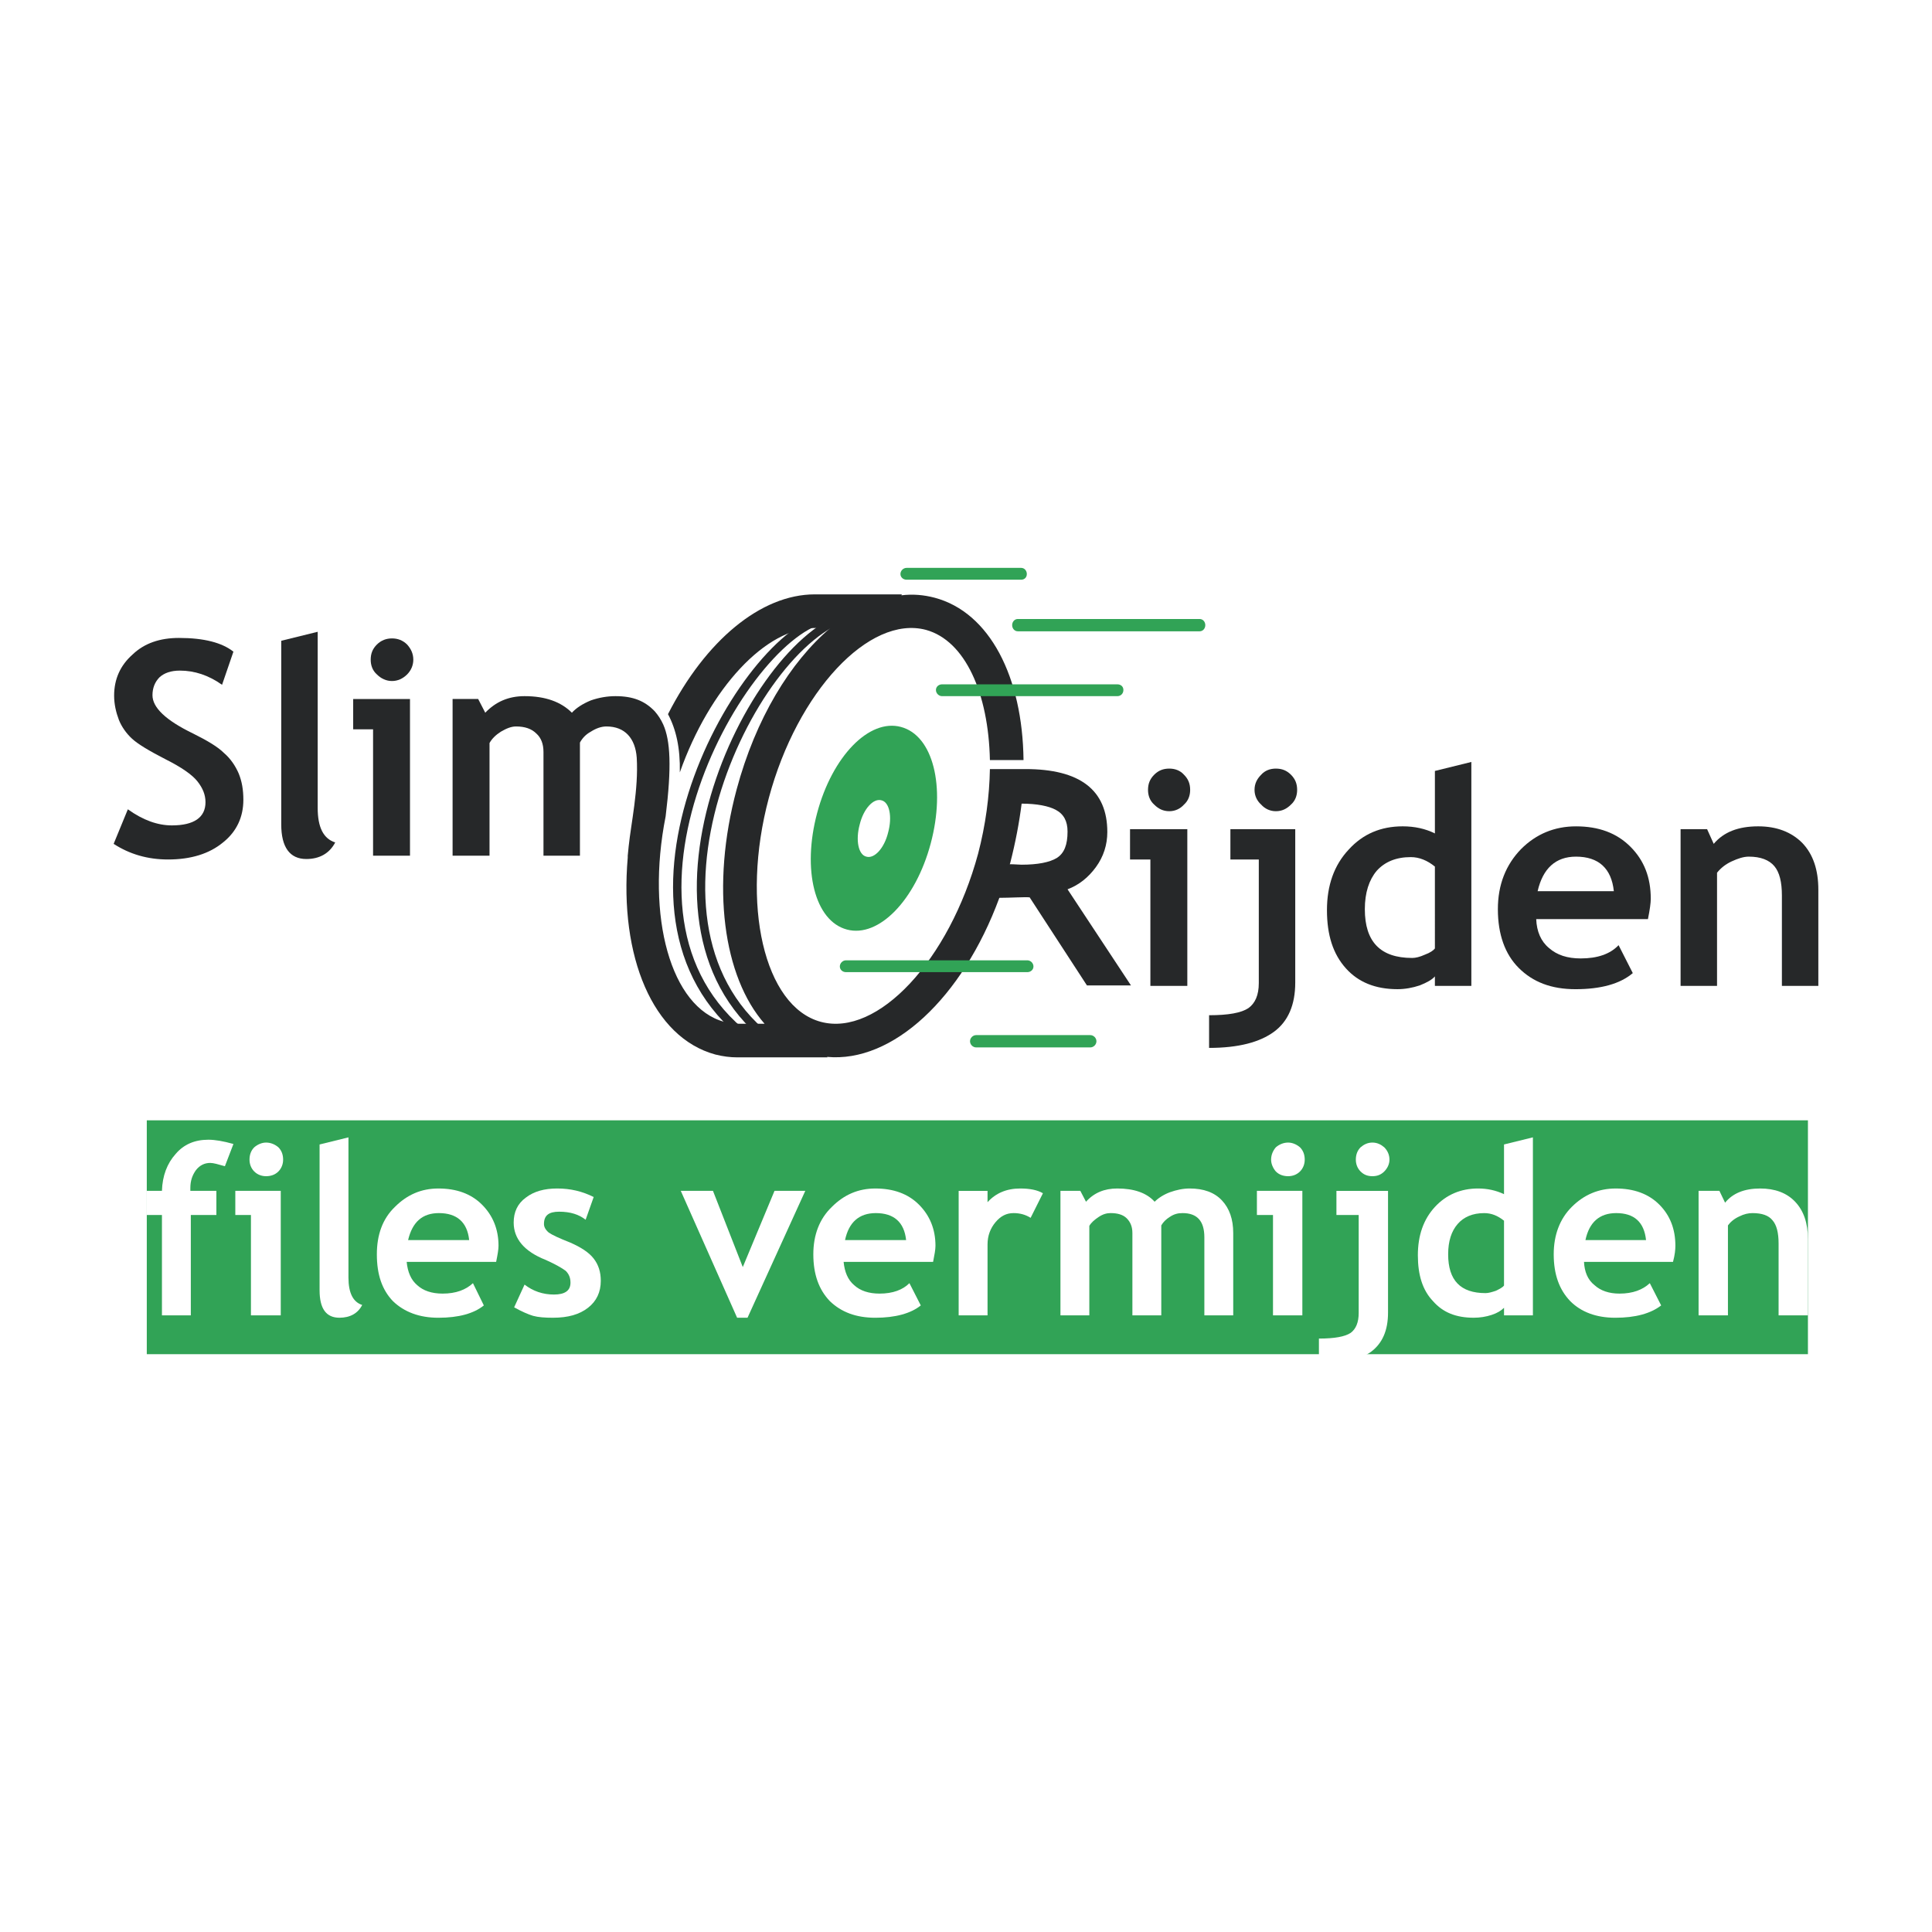 <?xml version="1.0" encoding="utf-8"?>
<!-- Generator: Adobe Illustrator 13.0.0, SVG Export Plug-In . SVG Version: 6.00 Build 14948)  -->
<!DOCTYPE svg PUBLIC "-//W3C//DTD SVG 1.0//EN" "http://www.w3.org/TR/2001/REC-SVG-20010904/DTD/svg10.dtd">
<svg version="1.0" id="Layer_1" xmlns="http://www.w3.org/2000/svg" xmlns:xlink="http://www.w3.org/1999/xlink" x="0px" y="0px"
	 width="192.756px" height="192.756px" viewBox="0 0 192.756 192.756" enable-background="new 0 0 192.756 192.756"
	 xml:space="preserve">
<g>
	<polygon fill-rule="evenodd" clip-rule="evenodd" fill="#FFFFFF" points="0,0 192.756,0 192.756,192.756 0,192.756 0,0 	"/>
	<polygon fill-rule="evenodd" clip-rule="evenodd" fill="#31A356" points="14.645,111.775 180.378,111.775 180.378,135.107 
		14.645,135.107 14.645,111.775 	"/>
	<path fill-rule="evenodd" clip-rule="evenodd" fill="#FFFFFF" d="M22.438,116.355c-0.661-0.188-1.134-0.33-1.464-0.33
		c-0.567,0-1.04,0.236-1.417,0.709c-0.377,0.52-0.566,1.086-0.566,1.795c0,0.094,0,0.189,0,0.283h2.598v2.408h-2.551v10.014h-2.881
		v-10.014h-1.512v-2.408h1.512c0.047-1.512,0.52-2.74,1.37-3.684c0.803-0.945,1.889-1.418,3.259-1.418
		c0.662,0,1.512,0.143,2.503,0.426L22.438,116.355L22.438,116.355z"/>
	<path fill-rule="evenodd" clip-rule="evenodd" fill="#FFFFFF" d="M26.547,113.994c0.473,0,0.897,0.189,1.228,0.473
		c0.331,0.33,0.472,0.756,0.472,1.229c0,0.426-0.142,0.85-0.472,1.182c-0.331,0.33-0.755,0.471-1.228,0.471
		c-0.425,0-0.85-0.141-1.181-0.471c-0.331-0.332-0.472-0.756-0.472-1.182c0-0.473,0.142-0.898,0.472-1.229
		C25.697,114.184,26.122,113.994,26.547,113.994L26.547,113.994z M25.036,131.234v-10.014h-1.559v-2.408h4.534v12.422H25.036
		L25.036,131.234z"/>
	<path fill-rule="evenodd" clip-rule="evenodd" fill="#FFFFFF" d="M31.884,114.184l2.881-0.709v13.98c0,1.559,0.472,2.457,1.37,2.74
		c-0.425,0.85-1.228,1.275-2.267,1.275c-1.322,0-1.983-0.898-1.983-2.74V114.184L31.884,114.184z"/>
	<path fill-rule="evenodd" clip-rule="evenodd" fill="#FFFFFF" d="M43.786,121.031c1.795,0,2.834,0.898,3.023,2.693h-6.093
		C41.141,121.93,42.133,121.031,43.786,121.031L43.786,121.031z M49.737,124.291c0-1.652-0.566-3.023-1.653-4.109
		s-2.551-1.605-4.345-1.605c-1.701,0-3.117,0.613-4.345,1.842c-1.229,1.182-1.795,2.787-1.795,4.723c0,2.031,0.52,3.543,1.606,4.676
		c1.133,1.088,2.645,1.654,4.534,1.654c2.031,0,3.542-0.426,4.534-1.229l-1.086-2.221c-0.708,0.662-1.7,1.041-3.023,1.041
		c-1.086,0-1.937-0.285-2.55-0.852c-0.614-0.52-0.945-1.322-1.039-2.314h8.926C49.643,125.189,49.737,124.67,49.737,124.291
		L49.737,124.291z"/>
	<path fill-rule="evenodd" clip-rule="evenodd" fill="#FFFFFF" d="M51.296,130.432l1.039-2.268c0.851,0.662,1.842,0.992,2.929,0.992
		c1.086,0,1.653-0.379,1.653-1.182c0-0.473-0.142-0.85-0.473-1.18c-0.377-0.283-1.039-0.662-1.983-1.086
		c-2.172-0.852-3.211-2.127-3.211-3.732c0-1.039,0.377-1.889,1.228-2.502c0.803-0.615,1.842-0.898,3.117-0.898
		c1.323,0,2.503,0.283,3.637,0.85l-0.803,2.268c-0.662-0.52-1.512-0.803-2.645-0.803c-1.039,0-1.512,0.377-1.512,1.229
		c0,0.283,0.142,0.566,0.473,0.85c0.33,0.236,1.039,0.566,2.125,0.992c1.086,0.473,1.89,0.992,2.362,1.605s0.708,1.322,0.708,2.221
		c0,1.133-0.425,2.029-1.275,2.691s-1.983,0.992-3.495,0.992c-0.803,0-1.464-0.047-1.983-0.189
		C52.713,131.141,52.052,130.855,51.296,130.432L51.296,130.432z"/>
	<polygon fill-rule="evenodd" clip-rule="evenodd" fill="#FFFFFF" points="74.581,131.471 73.542,131.471 67.921,118.812 
		71.133,118.812 74.108,126.416 77.273,118.812 80.343,118.812 74.581,131.471 	"/>
	<path fill-rule="evenodd" clip-rule="evenodd" fill="#FFFFFF" d="M87.38,121.031c1.795,0,2.834,0.898,3.023,2.693h-6.093
		C84.688,121.93,85.728,121.031,87.38,121.031L87.38,121.031z M93.332,124.291c0-1.652-0.566-3.023-1.653-4.109
		s-2.551-1.605-4.346-1.605c-1.7,0-3.117,0.613-4.345,1.842c-1.228,1.182-1.842,2.787-1.842,4.723c0,2.031,0.567,3.543,1.653,4.676
		c1.133,1.088,2.598,1.654,4.534,1.654c1.984,0,3.542-0.426,4.535-1.229l-1.134-2.221c-0.661,0.662-1.653,1.041-2.976,1.041
		c-1.086,0-1.937-0.285-2.55-0.852c-0.614-0.52-0.945-1.322-1.039-2.314h8.927C93.237,125.189,93.332,124.67,93.332,124.291
		L93.332,124.291z"/>
	<path fill-rule="evenodd" clip-rule="evenodd" fill="#FFFFFF" d="M102.825,121.504c-0.52-0.33-1.087-0.473-1.7-0.473
		c-0.709,0-1.275,0.285-1.795,0.898s-0.803,1.369-0.803,2.221v7.084h-2.881v-12.422h2.881v1.133
		c0.803-0.896,1.889-1.369,3.259-1.369c0.944,0,1.7,0.143,2.267,0.473L102.825,121.504L102.825,121.504z"/>
	<path fill-rule="evenodd" clip-rule="evenodd" fill="#FFFFFF" d="M120.159,131.234v-7.793c0-1.605-0.709-2.41-2.173-2.41
		c-0.473,0-0.851,0.096-1.275,0.379c-0.378,0.236-0.661,0.52-0.85,0.85v8.975h-2.882v-8.219c0-0.613-0.188-1.086-0.566-1.465
		c-0.378-0.377-0.944-0.52-1.605-0.52c-0.378,0-0.756,0.096-1.182,0.379c-0.425,0.283-0.755,0.566-0.944,0.896v8.928h-2.881v-12.422
		h1.983l0.566,1.086c0.804-0.896,1.843-1.322,3.118-1.322c1.652,0,2.928,0.426,3.73,1.322c0.378-0.377,0.897-0.709,1.512-0.943
		c0.661-0.236,1.322-0.379,1.983-0.379c1.37,0,2.456,0.379,3.212,1.182s1.134,1.889,1.134,3.258v8.219H120.159L120.159,131.234z"/>
	<path fill-rule="evenodd" clip-rule="evenodd" fill="#FFFFFF" d="M128.519,113.994c0.425,0,0.851,0.189,1.181,0.473
		c0.331,0.33,0.473,0.756,0.473,1.229c0,0.426-0.142,0.85-0.473,1.182c-0.33,0.33-0.756,0.471-1.181,0.471
		c-0.472,0-0.897-0.141-1.228-0.471c-0.284-0.332-0.473-0.756-0.473-1.182c0-0.473,0.188-0.898,0.473-1.229
		C127.621,114.184,128.047,113.994,128.519,113.994L128.519,113.994z M127.007,131.234v-10.014h-1.605v-2.408h4.534v12.422H127.007
		L127.007,131.234z"/>
	<path fill-rule="evenodd" clip-rule="evenodd" fill="#FFFFFF" d="M136.926,113.994c0.473,0,0.851,0.189,1.181,0.473
		c0.331,0.33,0.52,0.756,0.52,1.229c0,0.426-0.188,0.85-0.52,1.182c-0.33,0.33-0.708,0.471-1.181,0.471s-0.851-0.141-1.181-0.471
		c-0.331-0.332-0.473-0.756-0.473-1.182c0-0.473,0.142-0.898,0.473-1.229C136.075,114.184,136.453,113.994,136.926,113.994
		L136.926,113.994z M131.589,136.1v-2.551c1.559,0,2.598-0.189,3.164-0.566c0.52-0.379,0.804-1.039,0.804-1.984v-9.777h-2.221
		v-2.408h5.148v12.139c0,1.795-0.566,3.07-1.7,3.92C135.65,135.674,133.95,136.1,131.589,136.1L131.589,136.1z"/>
	<path fill-rule="evenodd" clip-rule="evenodd" fill="#FFFFFF" d="M150.056,128.258c-0.142,0.189-0.425,0.332-0.803,0.52
		c-0.425,0.143-0.756,0.236-1.039,0.236c-2.503,0-3.731-1.275-3.731-3.873c0-1.322,0.331-2.314,0.945-3.021
		c0.613-0.709,1.511-1.088,2.645-1.088c0.708,0,1.322,0.236,1.983,0.756V128.258L150.056,128.258z M152.938,131.234v-17.76
		l-2.882,0.709v4.959c-0.803-0.377-1.653-0.566-2.598-0.566c-1.7,0-3.164,0.613-4.298,1.842c-1.133,1.229-1.7,2.834-1.7,4.818
		c0,1.982,0.473,3.494,1.512,4.58c0.991,1.135,2.313,1.654,4.062,1.654c0.614,0,1.228-0.096,1.795-0.283
		c0.566-0.189,0.944-0.426,1.228-0.709v0.756H152.938L152.938,131.234z"/>
	<path fill-rule="evenodd" clip-rule="evenodd" fill="#FFFFFF" d="M161.25,121.031c1.795,0,2.786,0.898,2.976,2.693h-6.046
		C158.558,121.93,159.597,121.031,161.25,121.031L161.25,121.031z M167.153,124.291c0-1.652-0.52-3.023-1.605-4.109
		c-1.087-1.086-2.551-1.605-4.346-1.605c-1.7,0-3.164,0.613-4.392,1.842c-1.182,1.182-1.795,2.787-1.795,4.723
		c0,2.031,0.566,3.543,1.652,4.676c1.087,1.088,2.598,1.654,4.487,1.654c2.031,0,3.542-0.426,4.581-1.229l-1.133-2.221
		c-0.709,0.662-1.7,1.041-3.023,1.041c-1.039,0-1.889-0.285-2.503-0.852c-0.661-0.52-0.991-1.322-1.039-2.314h8.88
		C167.106,125.189,167.153,124.67,167.153,124.291L167.153,124.291z"/>
	<path fill-rule="evenodd" clip-rule="evenodd" fill="#FFFFFF" d="M177.45,131.234v-7.18c0-1.039-0.189-1.842-0.614-2.314
		c-0.378-0.473-1.039-0.709-1.983-0.709c-0.426,0-0.851,0.096-1.323,0.332c-0.519,0.236-0.896,0.566-1.133,0.896v8.975h-2.929
		v-12.422h2.078l0.567,1.182c0.756-0.945,1.936-1.418,3.495-1.418c1.464,0,2.645,0.426,3.495,1.322
		c0.85,0.898,1.274,2.125,1.274,3.73v7.605H177.45L177.45,131.234z"/>
	<path fill-rule="evenodd" clip-rule="evenodd" fill="#31A356" d="M89.884,72.526c-3.165-0.85-6.849,2.929-8.36,8.596
		c-1.511,5.668-0.236,10.769,2.976,11.619c3.165,0.85,6.849-2.929,8.36-8.596C94.371,78.477,93.096,73.376,89.884,72.526
		L89.884,72.526z M88.608,83.059c-0.378,1.559-1.37,2.645-2.173,2.409c-0.803-0.189-1.086-1.653-0.661-3.211
		c0.377-1.559,1.37-2.645,2.172-2.409C88.75,80.036,89.034,81.5,88.608,83.059L88.608,83.059z"/>
	<path fill-rule="evenodd" clip-rule="evenodd" fill="#262829" d="M116.664,76.683c0.566,0,1.086,0.188,1.464,0.614
		c0.425,0.425,0.614,0.897,0.614,1.512c0,0.566-0.189,1.086-0.614,1.464c-0.378,0.425-0.897,0.661-1.464,0.661
		c-0.614,0-1.087-0.236-1.512-0.661c-0.425-0.378-0.614-0.897-0.614-1.464c0-0.614,0.189-1.086,0.614-1.512
		S116.05,76.683,116.664,76.683L116.664,76.683z M114.774,98.361v-12.61h-2.031v-3.023h5.716v15.633H114.774L114.774,98.361z"/>
	<path fill-rule="evenodd" clip-rule="evenodd" fill="#262829" d="M127.291,76.683c0.613,0,1.086,0.188,1.511,0.614
		s0.614,0.897,0.614,1.512c0,0.566-0.189,1.086-0.614,1.464c-0.425,0.425-0.897,0.661-1.511,0.661c-0.567,0-1.087-0.236-1.465-0.661
		c-0.425-0.378-0.661-0.897-0.661-1.464c0-0.614,0.236-1.086,0.661-1.512C126.204,76.871,126.724,76.683,127.291,76.683
		L127.291,76.683z M120.631,104.549v-3.26c1.937,0,3.212-0.236,3.92-0.707c0.662-0.473,1.04-1.275,1.04-2.504V85.751h-2.834v-3.023
		h6.47v15.303c0,2.219-0.708,3.873-2.125,4.912S123.56,104.549,120.631,104.549L120.631,104.549z"/>
	<path fill-rule="evenodd" clip-rule="evenodd" fill="#262829" d="M143.16,94.63c-0.142,0.188-0.473,0.425-0.992,0.614
		c-0.519,0.236-0.944,0.331-1.274,0.331c-3.165,0-4.724-1.605-4.724-4.865c0-1.653,0.425-2.928,1.181-3.826
		c0.804-0.897,1.937-1.37,3.401-1.37c0.85,0,1.652,0.331,2.408,0.944V94.63L143.16,94.63z M146.797,98.361v-22.34l-3.637,0.897
		v6.234c-0.944-0.472-2.03-0.708-3.212-0.708c-2.172,0-3.967,0.755-5.384,2.314c-1.465,1.559-2.173,3.59-2.173,6.045
		c0,2.503,0.614,4.393,1.89,5.81c1.228,1.371,2.928,2.078,5.147,2.078c0.756,0,1.512-0.141,2.221-0.377
		c0.708-0.283,1.228-0.566,1.511-0.898v0.945H146.797L146.797,98.361z"/>
	<path fill-rule="evenodd" clip-rule="evenodd" fill="#262829" d="M157.235,85.467c2.267,0,3.542,1.181,3.778,3.448h-7.604
		C153.929,86.648,155.204,85.467,157.235,85.467L157.235,85.467z M164.697,89.671c0-2.125-0.661-3.826-2.03-5.195
		c-1.37-1.37-3.165-2.031-5.432-2.031c-2.126,0-3.968,0.755-5.479,2.267c-1.511,1.559-2.313,3.542-2.313,5.999
		c0,2.503,0.708,4.487,2.078,5.856c1.417,1.418,3.259,2.125,5.667,2.125c2.504,0,4.44-0.52,5.716-1.605l-1.417-2.787
		c-0.851,0.897-2.126,1.323-3.778,1.323c-1.323,0-2.362-0.331-3.165-1.039c-0.803-0.661-1.228-1.653-1.275-2.881h11.146
		C164.604,90.757,164.697,90.096,164.697,89.671L164.697,89.671z"/>
	<path fill-rule="evenodd" clip-rule="evenodd" fill="#262829" d="M177.78,98.361V89.34c0-1.322-0.235-2.314-0.756-2.928
		c-0.52-0.614-1.369-0.945-2.55-0.945c-0.52,0-1.086,0.189-1.7,0.472c-0.614,0.284-1.087,0.662-1.465,1.134v11.288h-3.637V82.728
		h2.646l0.661,1.464c0.991-1.181,2.456-1.748,4.439-1.748c1.842,0,3.307,0.566,4.393,1.653c1.086,1.133,1.605,2.692,1.605,4.676
		v9.588H177.78L177.78,98.361z"/>
	<path fill-rule="evenodd" clip-rule="evenodd" fill="#262829" d="M11.339,84.192l1.417-3.448c1.511,1.086,2.976,1.606,4.392,1.606
		c2.22,0,3.354-0.803,3.354-2.314c0-0.755-0.283-1.417-0.803-2.078s-1.606-1.417-3.212-2.22c-1.653-0.85-2.739-1.511-3.306-2.031
		s-1.039-1.181-1.322-1.889c-0.284-0.756-0.473-1.559-0.473-2.409c0-1.653,0.614-3.022,1.842-4.109
		c1.181-1.133,2.739-1.653,4.628-1.653c2.503,0,4.298,0.472,5.432,1.37l-1.134,3.306c-1.322-0.945-2.739-1.417-4.203-1.417
		c-0.897,0-1.559,0.236-2.031,0.661c-0.472,0.472-0.708,1.086-0.708,1.795c0,1.228,1.323,2.503,4.062,3.826
		c1.417,0.708,2.456,1.322,3.07,1.936c0.661,0.567,1.133,1.275,1.464,2.031c0.331,0.803,0.472,1.653,0.472,2.645
		c0,1.7-0.661,3.164-2.031,4.251c-1.37,1.133-3.212,1.7-5.479,1.7C14.739,85.751,12.944,85.231,11.339,84.192L11.339,84.192z"/>
	<path fill-rule="evenodd" clip-rule="evenodd" fill="#262829" d="M28.059,63.93l3.637-0.897v17.57c0,1.937,0.567,3.07,1.748,3.448
		c-0.567,1.086-1.559,1.653-2.881,1.653c-1.653,0-2.503-1.181-2.503-3.448V63.93L28.059,63.93z"/>
	<path fill-rule="evenodd" clip-rule="evenodd" fill="#262829" d="M39.11,63.694c0.567,0,1.086,0.189,1.512,0.614
		c0.378,0.425,0.614,0.897,0.614,1.512c0,0.567-0.236,1.086-0.614,1.464c-0.425,0.425-0.945,0.661-1.512,0.661
		s-1.086-0.236-1.511-0.661c-0.425-0.378-0.614-0.897-0.614-1.464c0-0.614,0.188-1.086,0.614-1.512
		C38.024,63.883,38.543,63.694,39.11,63.694L39.11,63.694z M37.221,85.373V72.762h-1.984V69.74h5.668v15.633H37.221L37.221,85.373z"
		/>
	<path fill-rule="evenodd" clip-rule="evenodd" fill="#262829" d="M106.509,88.726c1.134-0.425,2.078-1.18,2.834-2.22
		c0.756-1.039,1.134-2.22,1.134-3.495c0-4.203-2.739-6.281-8.171-6.281c-0.048,0-0.095,0-0.189,0l0,0h-3.354
		c-0.047,2.692-0.425,5.573-1.18,8.454c-2.881,10.627-10.013,18.279-15.681,16.767c-5.668-1.512-8.029-11.761-5.195-22.34
		c2.833-10.58,10.013-18.278,15.681-16.767c3.92,1.086,6.234,6.329,6.375,12.989h3.354c-0.094-8.266-3.354-14.736-8.879-16.201
		c-1.086-0.283-2.173-0.377-3.307-0.236l0.047-0.095h-8.69c-5.384,0-10.91,4.629-14.642,11.95c0.803,1.511,1.228,3.354,1.181,5.81
		c2.975-8.407,8.596-14.453,13.508-14.406h1.511c-4.014,3.4-7.462,9.068-9.352,16.106c-2.598,9.682-1.323,18.704,2.787,23.38h-2.503
		c-0.52,0-1.039-0.049-1.511-0.189c-5.337-1.418-7.84-10.485-5.857-20.499c0.614-4.959,0.473-7.557-0.236-9.163l0,0
		c-0.236-0.52-0.52-0.945-0.85-1.323c-0.992-1.039-2.172-1.511-3.92-1.511c-0.803,0-1.653,0.142-2.457,0.425
		c-0.803,0.331-1.464,0.756-1.889,1.228c-1.087-1.086-2.645-1.653-4.724-1.653c-1.606,0-2.881,0.567-3.92,1.653l-0.708-1.37h-2.551
		v15.633h3.685V74.132c0.236-0.425,0.614-0.803,1.133-1.133c0.567-0.331,1.039-0.52,1.511-0.52c0.897,0,1.559,0.236,2.031,0.708
		c0.472,0.425,0.708,1.039,0.708,1.842v10.344h3.637V74.085c0.236-0.425,0.567-0.803,1.086-1.086c0.52-0.331,1.039-0.52,1.559-0.52
		c1.842,0,2.881,1.181,3.022,3.117c0.189,3.165-0.567,6.565-0.803,8.832c-0.047,0.331-0.047,0.614-0.095,0.945
		c0,0.094,0,0.189,0,0.189l0,0c-0.85,9.871,2.503,17.948,8.738,19.647c0.756,0.189,1.464,0.285,2.22,0.285h8.974l-0.047-0.049
		c6.518,0.615,13.508-5.855,17.192-15.869c1.039,0,2.55-0.094,3.022-0.047l5.715,8.785h4.393L106.509,88.726L106.509,88.726z
		 M105.423,85.609c-0.708,0.425-1.89,0.662-3.495,0.662c-0.283,0-0.661-0.047-1.181-0.047c0-0.047,0.047-0.095,0.047-0.142
		c0.52-2.03,0.897-4.014,1.134-5.903c1.512,0,2.692,0.236,3.4,0.614c0.803,0.425,1.181,1.134,1.181,2.172
		C106.509,84.287,106.179,85.137,105.423,85.609L105.423,85.609z"/>
	<path fill="none" stroke="#262829" stroke-width="0.837" stroke-miterlimit="2.613" d="M82.138,61.757
		c-8.596,2.173-23.946,30.37-6.801,42.319 M84.735,61.427c-9.965,2.692-23.332,31.22-7.462,42.649"/>
	<path fill-rule="evenodd" clip-rule="evenodd" fill="#31A356" d="M101.55,61.757c-0.33,0-0.567,0.284-0.567,0.614
		s0.237,0.614,0.567,0.614h18.137c0.331,0,0.566-0.283,0.566-0.614s-0.235-0.614-0.566-0.614H101.55L101.55,61.757z"/>
	<path fill-rule="evenodd" clip-rule="evenodd" fill="#31A356" d="M84.405,95.811c-0.331,0-0.614,0.283-0.614,0.614
		s0.283,0.567,0.614,0.567h18.089c0.331,0,0.614-0.236,0.614-0.567s-0.283-0.614-0.614-0.614H84.405L84.405,95.811z"/>
	<path fill-rule="evenodd" clip-rule="evenodd" fill="#31A356" d="M90.451,56.657c-0.331,0-0.614,0.283-0.614,0.614
		s0.284,0.567,0.614,0.567h11.43c0.33,0,0.566-0.236,0.566-0.567s-0.236-0.614-0.566-0.614H90.451L90.451,56.657z"/>
	<path fill-rule="evenodd" clip-rule="evenodd" fill="#31A356" d="M97.394,103.273c-0.331,0-0.614,0.283-0.614,0.613
		c0,0.332,0.284,0.615,0.614,0.615h11.383c0.33,0,0.614-0.283,0.614-0.615c0-0.33-0.284-0.613-0.614-0.613H97.394L97.394,103.273z"
		/>
	<path fill-rule="evenodd" clip-rule="evenodd" fill="#31A356" d="M93.993,68.275c-0.331,0-0.614,0.236-0.614,0.567
		c0,0.33,0.283,0.614,0.614,0.614h17.476c0.377,0,0.613-0.284,0.613-0.614c0-0.331-0.236-0.567-0.613-0.567H93.993L93.993,68.275z"
		/>
</g>
</svg>
